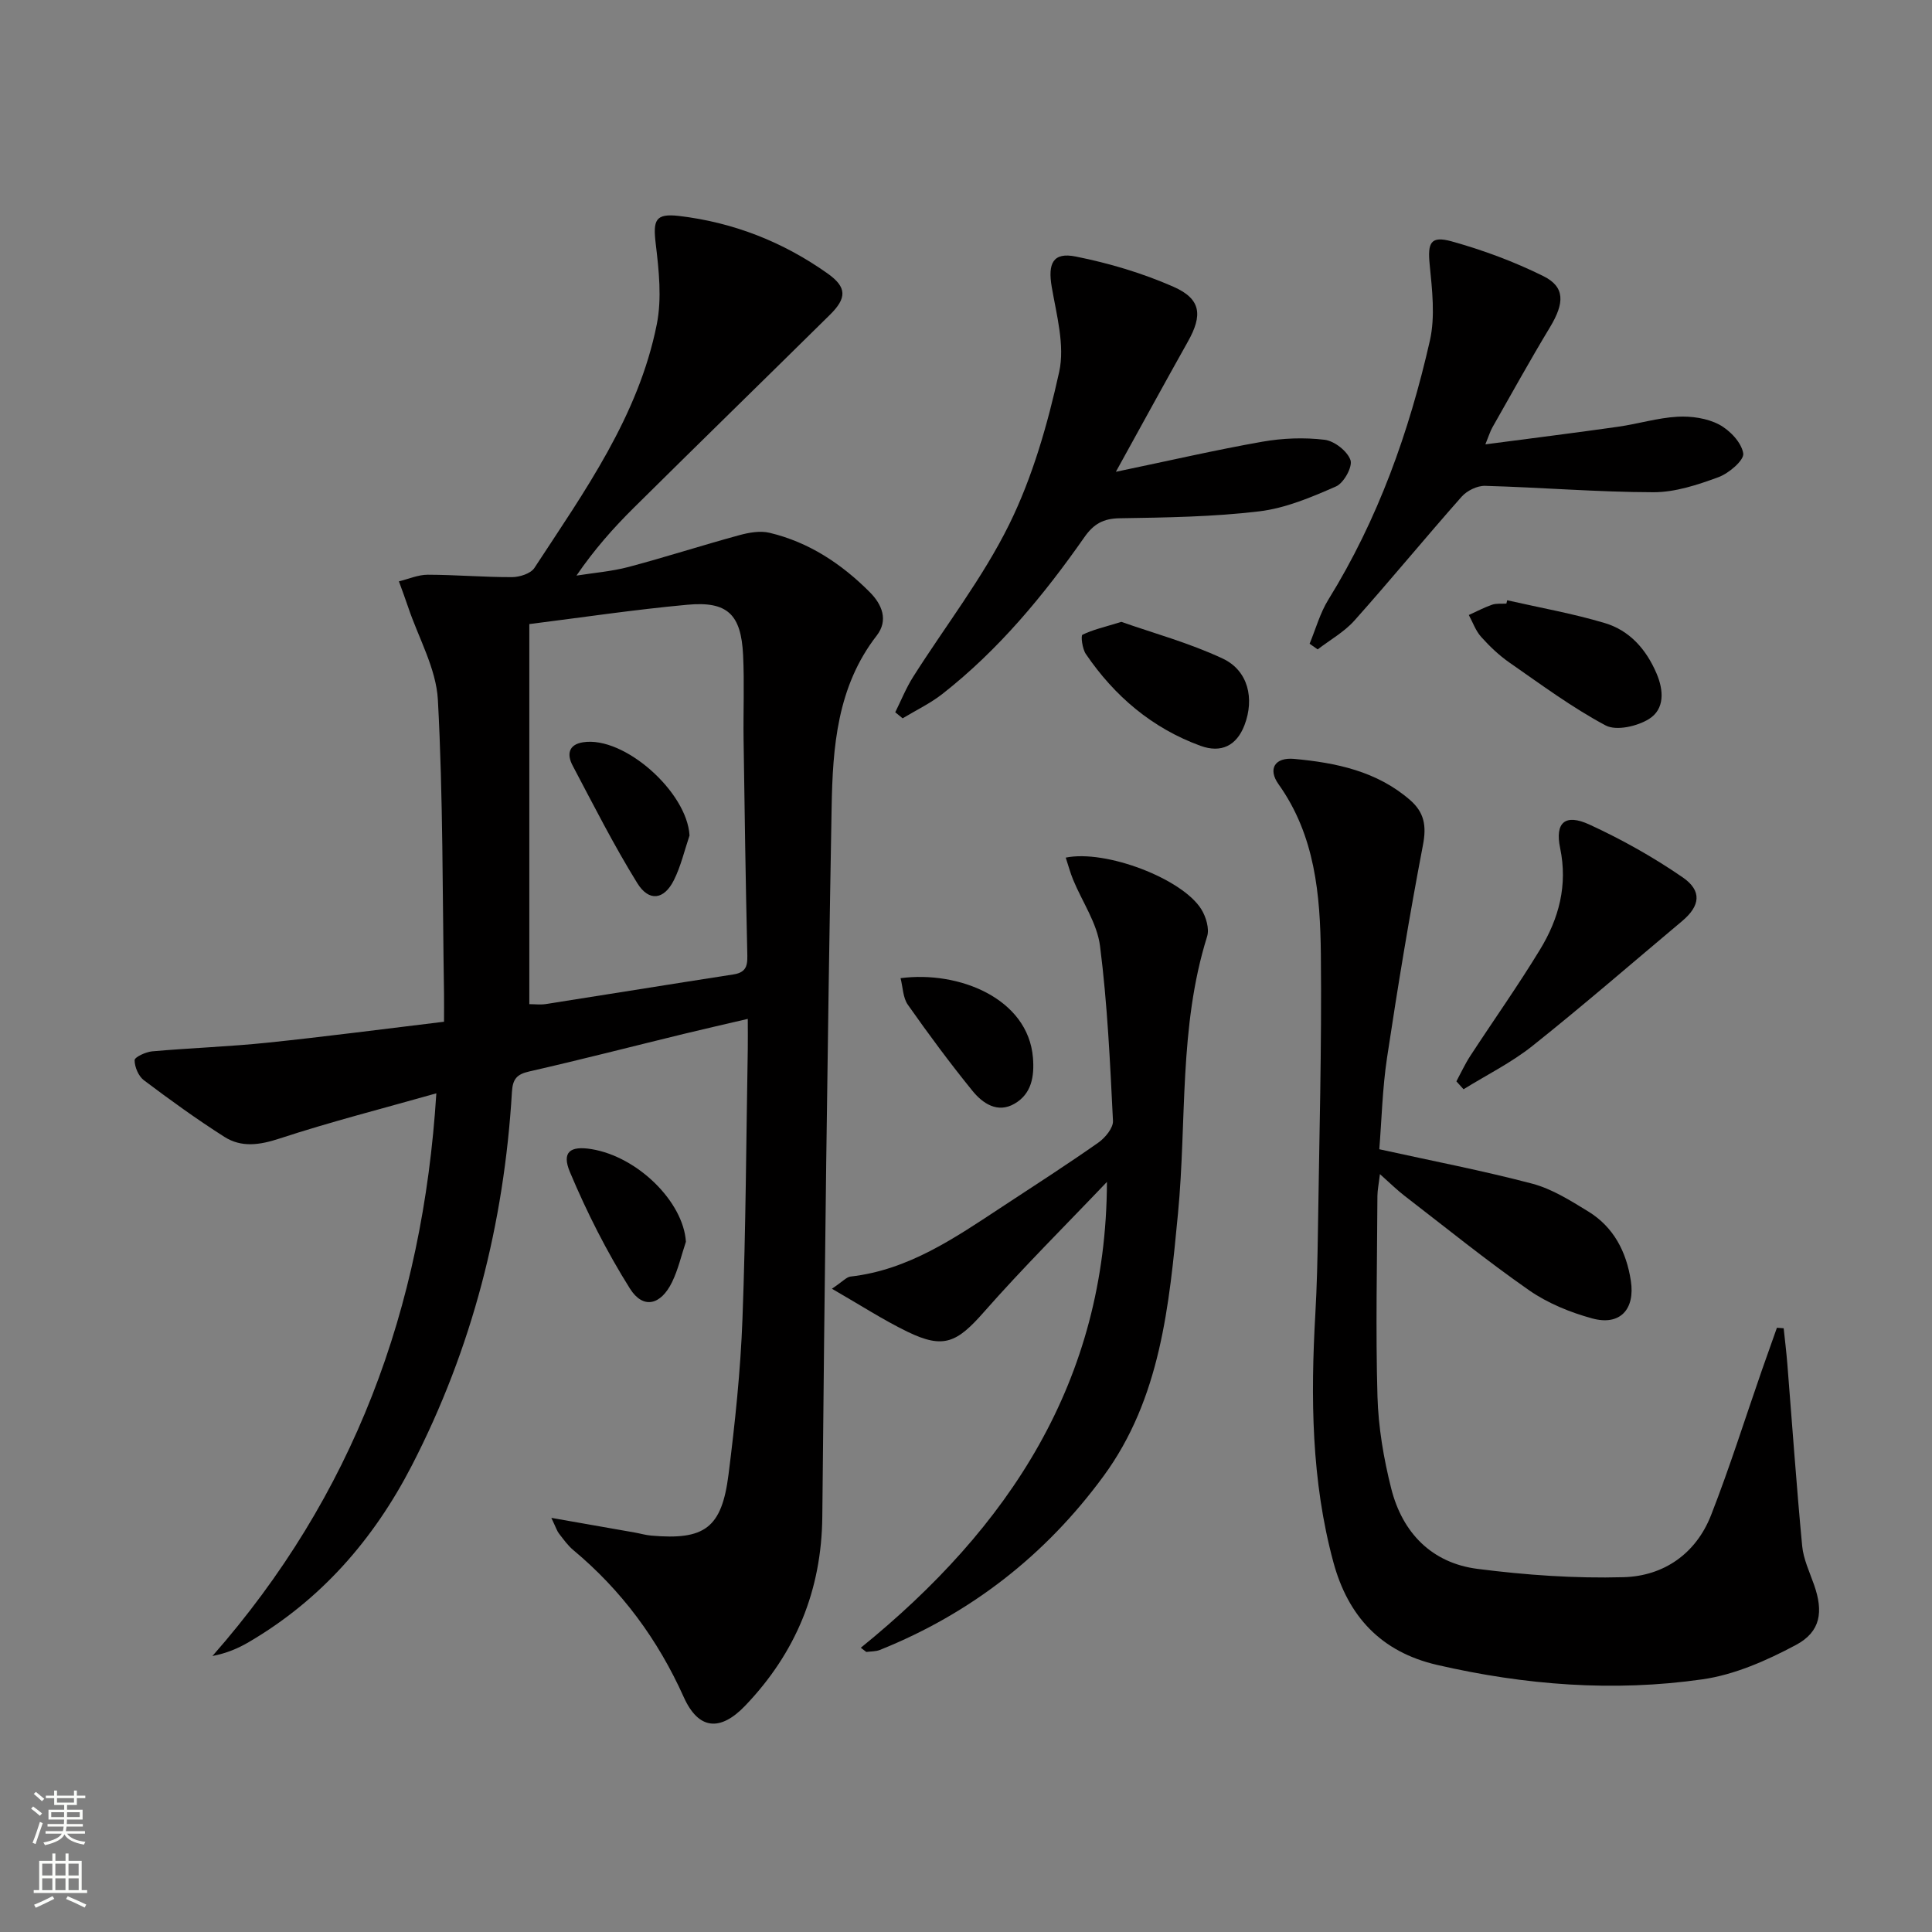 <svg enable-background="new 0 0 400 400" viewBox="0 0 400 400" xmlns="http://www.w3.org/2000/svg"><rect x="0" y="0" width="400" height="400" fill="#808080" stroke="none"/><g fill="#010000"><path d="m114.15 314.26c6.58 1.15 11.92 2.09 17.25 3.03 1.14.2 2.27.54 3.43.64 11.06.97 14.6-1.56 16-12.63 1.35-10.7 2.49-21.48 2.89-32.25.7-18.63.77-37.28 1.1-55.92.03-1.82 0-3.63 0-6.18-4.77 1.12-9.04 2.08-13.3 3.12-10.64 2.59-21.25 5.33-31.93 7.76-2.61.59-3.44 1.58-3.6 4.25-1.62 27.2-8.21 53.07-20.74 77.37-7.9 15.3-18.8 27.78-33.74 36.53-2.2 1.29-4.56 2.3-7.53 2.88 29.15-33.15 43.56-71.86 46.36-116.5-11.28 3.2-21.99 5.92-32.46 9.36-4.12 1.35-7.88 1.91-11.43-.35-5.72-3.64-11.23-7.63-16.65-11.71-1.12-.84-1.93-2.74-1.93-4.16 0-.64 2.31-1.71 3.63-1.83 7.94-.7 15.92-.97 23.84-1.79 12.03-1.25 24.02-2.83 36.59-4.34 0-2.19.02-3.96 0-5.73-.33-20.31-.18-40.64-1.27-60.91-.35-6.47-3.99-12.77-6.14-19.15-.61-1.81-1.28-3.6-1.93-5.39 1.99-.48 3.98-1.37 5.97-1.37 5.82.01 11.63.52 17.45.5 1.58-.01 3.86-.73 4.63-1.9 10.37-15.85 21.54-31.4 25.34-50.44 1.07-5.35.44-11.18-.22-16.69-.58-4.89-.09-6.32 4.81-5.75 11.26 1.32 21.58 5.38 30.81 11.94 3.97 2.82 3.96 5.06.45 8.52-13.51 13.34-27.11 26.58-40.6 39.95-4.23 4.19-8.19 8.65-11.88 14.05 3.59-.57 7.26-.86 10.76-1.78 7.68-2.04 15.26-4.49 22.93-6.58 2.01-.55 4.34-.97 6.29-.5 8.14 1.94 14.92 6.43 20.76 12.3 2.49 2.5 3.91 5.78 1.41 9-8.19 10.55-9.1 23.09-9.32 35.54-.88 48.95-1.46 97.9-1.93 146.85-.15 15.29-5.5 28.2-15.96 39.14-5.16 5.39-9.67 5.03-12.73-1.78-5.36-11.93-12.85-22.08-22.87-30.44-1.14-.95-2.02-2.21-2.94-3.39-.4-.49-.58-1.12-1.6-3.27zm-4.56-185.05v78.69c1.16 0 2.31.15 3.42-.02 12.96-2.03 25.9-4.13 38.87-6.14 3.04-.47 2.88-2.35 2.83-4.72-.34-14.64-.55-29.28-.76-43.92-.08-5.83.18-11.67-.1-17.49-.41-8.44-3.25-11.18-11.58-10.4-10.89 1-21.72 2.62-32.68 4z"/><path d="m285.57 237.94c11.02 2.43 21.44 4.43 31.68 7.13 4.07 1.08 7.87 3.48 11.53 5.72 5.3 3.23 7.95 8.36 8.87 14.39.91 5.92-2.26 9.35-7.98 7.79-4.56-1.24-9.21-3.14-13.07-5.82-8.85-6.17-17.26-12.99-25.82-19.58-1.55-1.19-2.94-2.58-5.08-4.48-.25 2.09-.51 3.31-.52 4.52-.06 13.83-.39 27.66.01 41.48.18 6.4 1.28 12.88 2.85 19.1 2.31 9.15 8.38 15.42 17.87 16.63 10 1.28 20.17 2 30.23 1.72 8.32-.23 14.99-4.86 18.12-12.85 3.86-9.87 7.04-20.01 10.53-30.03 1.02-2.92 2.07-5.84 3.1-8.76.47.03.93.07 1.4.1.26 2.46.56 4.92.76 7.39 1.01 12.56 1.88 25.13 3.07 37.68.26 2.74 1.54 5.41 2.47 8.07 1.94 5.53 1.39 9.68-3.76 12.43-6.03 3.22-12.69 6.17-19.37 7.12-18.4 2.63-36.77 1.2-54.93-2.99-11.65-2.69-18.44-10.11-21.46-21.24-4.58-16.9-4.73-34.15-3.74-51.48.32-5.65.45-11.31.53-16.96.27-19.14.81-38.28.61-57.41-.13-12.3-1.17-24.59-8.76-35.24-2.26-3.17-.78-5.62 3.24-5.25 8.65.8 17.09 2.53 23.98 8.51 2.96 2.57 3.44 5.36 2.68 9.31-2.8 14.63-5.22 29.34-7.44 44.06-.96 6.37-1.11 12.84-1.6 18.94z"/><path d="m178.22 341.15c30.63-24.83 50.83-55.16 50.96-96.45-8.52 8.95-17.31 17.67-25.47 26.94-5.57 6.33-8.33 7.71-15.77 4.11-5.08-2.46-9.85-5.57-15.7-8.93 2.29-1.54 3.02-2.42 3.84-2.52 12.05-1.36 21.64-8.03 31.36-14.42 6.68-4.39 13.4-8.71 19.94-13.3 1.42-1 3.12-3.04 3.05-4.51-.6-12.09-1.15-24.21-2.68-36.2-.6-4.73-3.68-9.14-5.57-13.73-.6-1.46-1.01-3.01-1.53-4.58 8.31-1.7 24.15 4.36 28.08 10.71.96 1.56 1.7 4.01 1.19 5.62-5.88 18.74-4.19 38.21-6.03 57.34-1.82 18.97-3.59 38.29-15.45 54.43-11.98 16.31-27.42 28.38-46.27 35.94-.85.34-1.87.29-2.81.42-.37-.29-.75-.58-1.14-.87z"/><path d="m231.03 97.68c11.19-2.33 20.72-4.54 30.33-6.23 4.21-.74 8.65-.91 12.88-.4 2.02.24 4.71 2.34 5.36 4.2.48 1.37-1.38 4.76-2.99 5.46-5.1 2.24-10.46 4.51-15.91 5.16-9.55 1.14-19.24 1.28-28.88 1.43-3.41.05-5.39 1.18-7.31 3.92-8.42 12.04-17.75 23.32-29.39 32.45-2.52 1.97-5.48 3.38-8.24 5.05-.51-.42-1.02-.83-1.53-1.25 1.22-2.46 2.25-5.04 3.71-7.34 6.66-10.52 14.43-20.49 19.9-31.59 4.85-9.85 7.95-20.76 10.33-31.53 1.21-5.5-.54-11.77-1.54-17.6-.83-4.84.23-7.25 4.96-6.3 6.91 1.38 13.82 3.43 20.26 6.27 5.73 2.53 6.05 5.88 2.95 11.38-4.79 8.53-9.47 17.11-14.89 26.92z"/><path d="m271.14 133.28c1.27-3.06 2.16-6.35 3.88-9.13 10.28-16.6 16.73-34.73 21.02-53.62 1.13-5 .47-10.53-.04-15.75-.44-4.49.15-6.02 4.54-4.81 6.51 1.81 12.95 4.2 19 7.2 4.52 2.24 4.39 5.57 1.36 10.59-4.12 6.82-7.97 13.79-11.91 20.72-.47.83-.75 1.78-1.46 3.52 9.59-1.26 18.55-2.38 27.49-3.65 4.11-.58 8.16-1.84 12.27-2.07 2.87-.16 6.13.3 8.62 1.61 2.22 1.17 4.65 3.72 5.01 5.98.22 1.4-2.98 4.14-5.15 4.93-4.3 1.58-8.94 3.12-13.44 3.11-11.62-.02-23.23-1-34.86-1.32-1.62-.05-3.75 1-4.85 2.24-7.5 8.47-14.68 17.22-22.21 25.66-2.11 2.36-5.04 3.99-7.6 5.96-.56-.4-1.11-.78-1.67-1.17z"/><path d="m301.53 223.88c.95-1.76 1.79-3.6 2.88-5.27 4.81-7.37 9.9-14.55 14.47-22.07 3.87-6.37 5.73-13.25 4.13-20.95-1.11-5.32 1.05-7.18 6.05-4.88 6.72 3.09 13.26 6.76 19.34 10.95 4.05 2.8 3.58 5.91-.1 9.01-10.31 8.65-20.47 17.47-30.99 25.85-4.38 3.49-9.51 6.03-14.3 9-.5-.54-.99-1.09-1.48-1.64z"/><path d="m312.05 124.28c6.74 1.53 13.57 2.74 20.18 4.71 5.15 1.53 8.59 5.42 10.73 10.42 1.53 3.56 1.7 7.4-1.54 9.44-2.42 1.52-6.78 2.52-9 1.34-6.96-3.71-13.38-8.48-19.89-13-2.16-1.5-4.13-3.38-5.89-5.35-1.13-1.26-1.71-2.99-2.54-4.51 1.6-.72 3.17-1.56 4.82-2.13.91-.31 1.97-.17 2.96-.23.06-.24.11-.47.17-.69z"/><path d="m232.16 128.75c6.56 2.31 14.06 4.35 20.99 7.6 5.3 2.49 6.6 8.31 4.51 13.78-1.62 4.23-4.8 5.86-9.12 4.28-10.02-3.66-17.78-10.27-23.73-19.01-.73-1.07-1.07-3.79-.7-3.98 2.09-1.04 4.44-1.55 8.05-2.67z"/><path d="m142.01 257.09c-.94 2.8-1.59 5.73-2.87 8.36-2.33 4.78-5.99 5.66-8.71 1.35-4.8-7.64-8.93-15.8-12.43-24.13-1.75-4.16.04-5.47 4.43-4.76 9.65 1.57 19.06 10.95 19.58 19.18z"/><path d="m186.45 202.52c12.11-1.59 26.4 4.22 27.41 16.45.32 3.91-.29 7.5-3.81 9.54-3.51 2.04-6.59-.05-8.71-2.66-4.68-5.77-9.11-11.75-13.38-17.83-1.02-1.44-1.02-3.6-1.51-5.5z"/><path d="m142.76 172.98c-1.05 3.1-1.79 6.35-3.24 9.25-2.03 4.07-5.16 4.52-7.58.61-4.87-7.87-9.06-16.16-13.39-24.35-1.18-2.23-.91-4.33 2.16-4.81 8.52-1.34 21.55 10.29 22.05 19.3z"/></g><path d="m6.44 374.46.42-.45c.65.47 1.27.95 1.85 1.44l-.45.49c-.65-.56-1.25-1.06-1.82-1.48m.93 7.33-.63-.26c.55-1.36 1.05-2.8 1.52-4.33.19.1.38.19.59.27-.46 1.29-.95 2.73-1.48 4.32m-.38-10.38.44-.42c.43.34 1.01.82 1.74 1.44l-.49.49c-.53-.51-1.09-1.01-1.69-1.51m2.5.35h1.72v-1.04h.59v1.04h3.52v-1.04h.59v1.04h1.75v.53h-1.75v1.42h-2.03v.97h3.22v2.03h-3.24c0 .35-.01.66-.03.93h3.32v.53h-3.37c-.03.27-.08.58-.15.94h3.96v.53h-3.71c.67.92 1.93 1.48 3.79 1.68-.13.24-.23.44-.29.59-2.13-.38-3.48-1.08-4.04-2.12-.43.97-1.77 1.72-4.03 2.23-.09-.19-.2-.37-.33-.55 2.1-.42 3.37-1.03 3.81-1.83h-3.36v-.53h3.58c.08-.29.13-.61.16-.94h-3.33v-.53h3.39c.02-.27.04-.58.04-.93h-3.23v-2.03h3.25v-.97h-2.07v-1.42h-1.73zm1.12 3.44v1h2.65c.01-.3.02-.44.01-.4v-.25-.35zm1.19-2h3.52v-.91h-3.52zm4.71 2h-2.63v.59c0 .15-.01.28-.01.4h2.64z" fill="#fbfcfa"/><path d="m13.56 383.74h.63v1.52h2.72v6.07h1.13v.6h-11.06v-.6h1.13v-6.07h2.73v-1.52h.63v1.52h2.1v-1.52zm-2.69 8.83.38.56c-1.24.63-2.53 1.25-3.85 1.85-.1-.21-.21-.42-.34-.63 1.36-.55 2.63-1.15 3.81-1.78m-2.13-4.27h2.1v-2.45h-2.1zm0 3.04h2.1v-2.46h-2.1zm2.72-3.04h2.1v-2.45h-2.1zm0 3.04h2.1v-2.46h-2.1zm6.07 3.6c-1.41-.71-2.7-1.3-3.86-1.78l.35-.56c1.45.62 2.75 1.19 3.84 1.72zm-1.25-9.09h-2.1v2.45h2.1zm-2.09 5.49h2.1v-2.46h-2.1z" fill="#fbfcfa"/></svg>
